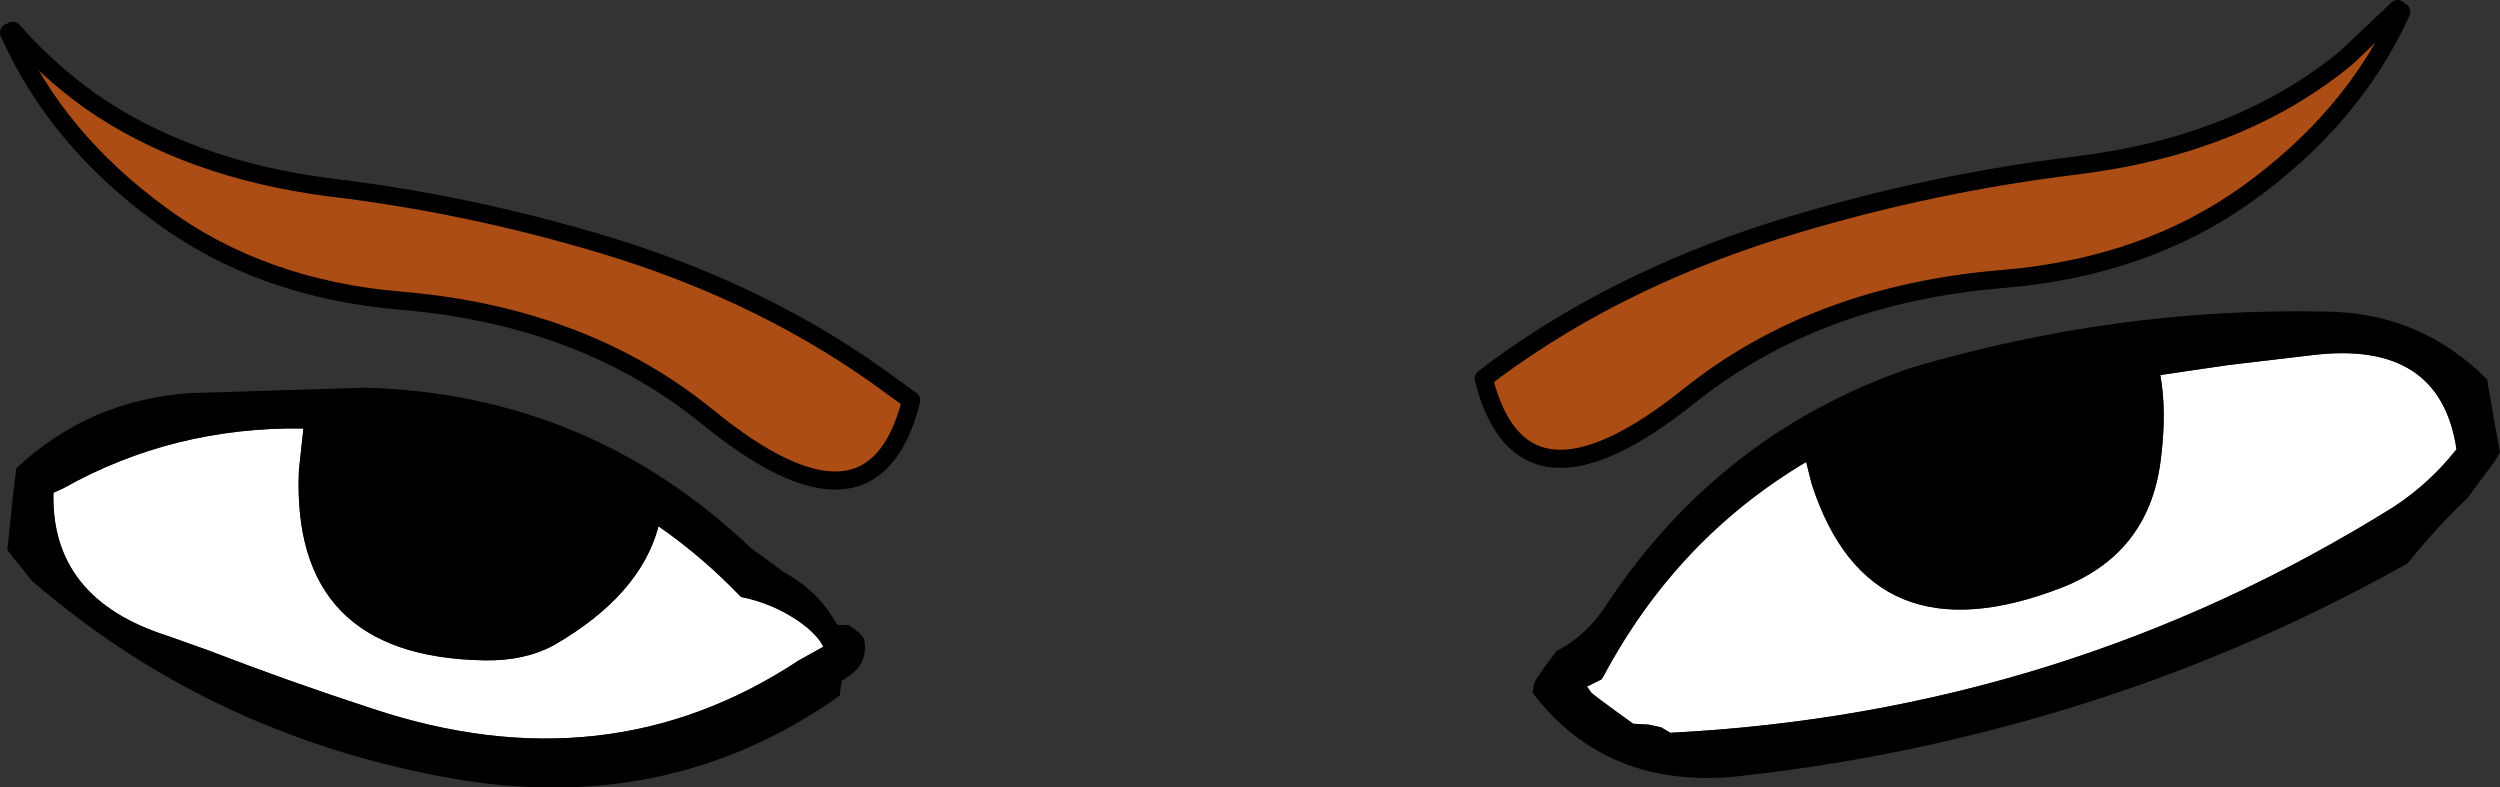 <?xml version="1.0" encoding="UTF-8" standalone="no"?>
<svg xmlns:xlink="http://www.w3.org/1999/xlink" height="43.45px" width="138.0px" xmlns="http://www.w3.org/2000/svg">
  <rect width="100%" height="100%" fill="#333333" stroke="none"/>
  <g transform="matrix(1.0, 0.0, 0.0, 1.0, 69.2, 21.95)">
    <path d="M63.35 -21.3 Q60.7 -15.45 54.85 -11.25 49.2 -7.2 41.35 -6.55 31.05 -5.7 24.05 -0.1 14.8 7.3 12.7 -1.05 L13.35 -1.55 Q20.5 -6.8 30.0 -9.6 37.55 -11.85 45.3 -12.8 54.4 -13.9 60.3 -18.75 L63.15 -21.45 63.35 -21.3 M-68.5 -20.25 Q-66.6 -18.1 -64.25 -16.4 -58.8 -12.6 -50.95 -11.6 -43.4 -10.7 -35.9 -8.45 -26.75 -5.7 -19.8 -0.5 L-18.9 0.15 Q-21.0 8.5 -30.1 1.1 -36.95 -4.5 -47.05 -5.35 -54.8 -6.0 -60.35 -10.1 -66.1 -14.3 -68.7 -20.15 L-68.5 -20.25" fill="#ab4d14" fill-rule="evenodd" stroke="none"/>
    <path d="M30.5 3.55 L30.8 4.75 Q34.0 14.65 44.7 10.45 49.55 8.5 50.1 3.2 50.4 0.7 50.05 -1.25 L53.8 -1.8 58.45 -2.35 Q65.5 -3.2 66.4 2.85 64.9 4.75 62.9 6.05 44.7 17.4 23.0 18.5 L22.5 18.2 21.8 18.05 20.95 18.0 20.05 17.35 19.1 16.65 18.65 16.3 18.4 15.95 19.2 15.55 19.3 15.4 Q23.35 7.8 30.5 3.55 M-52.45 1.7 L-52.7 4.0 Q-53.15 14.3 -42.5 14.5 -40.25 14.55 -38.6 13.65 -33.85 10.9 -32.85 7.1 -30.4 8.8 -28.3 11.0 -26.55 11.35 -25.1 12.35 -24.1 13.05 -23.75 13.75 L-25.1 14.5 Q-35.7 21.5 -48.7 17.15 -53.3 15.65 -57.7 13.95 L-59.95 13.15 Q-66.4 11.1 -66.25 5.25 L-65.7 5.0 Q-59.65 1.6 -52.45 1.7" fill="#ffffff" fill-rule="evenodd" stroke="none"/>
    <path d="M30.5 3.55 Q23.35 7.8 19.3 15.4 L19.2 15.55 18.4 15.95 18.65 16.3 19.1 16.65 20.05 17.35 20.95 18.0 21.8 18.05 22.5 18.2 23.0 18.5 Q44.7 17.4 62.9 6.05 64.9 4.75 66.4 2.85 65.5 -3.2 58.45 -2.35 L53.8 -1.8 50.05 -1.25 Q50.4 0.7 50.1 3.2 49.55 8.5 44.7 10.45 34.0 14.65 30.8 4.75 L30.5 3.55 M16.7 14.0 Q18.25 13.2 19.3 11.7 25.6 2.0 36.3 -1.65 47.65 -5.0 59.2 -4.75 64.4 -4.7 68.1 -1.0 L68.15 -0.6 68.3 0.2 68.5 1.4 68.8 3.0 68.55 3.45 67.0 5.55 Q65.25 7.2 63.7 9.15 53.0 15.15 41.1 18.25 34.05 20.1 26.75 20.9 19.5 21.65 15.4 16.3 L15.45 15.95 Q15.5 15.65 15.7 15.4 L16.0 14.95 16.6 14.15 16.7 14.0 M-68.3 3.9 Q-64.3 0.15 -58.75 -0.25 L-49.0 -0.55 Q-36.7 -0.2 -27.75 8.3 L-25.9 9.65 Q-24.0 10.7 -23.05 12.45 L-22.95 12.55 -22.35 12.55 -21.8 12.95 -21.5 13.3 -21.45 13.75 Q-21.45 14.75 -22.25 15.3 L-22.75 15.65 -22.8 16.05 -22.85 16.45 Q-32.5 23.3 -44.9 20.9 -57.8 18.45 -67.45 10.1 L-68.8 8.4 -68.75 8.0 -68.5 5.55 -68.3 3.9 M-52.45 1.7 Q-59.65 1.6 -65.7 5.0 L-66.25 5.25 Q-66.4 11.1 -59.95 13.15 L-57.7 13.95 Q-53.3 15.65 -48.7 17.15 -35.7 21.5 -25.1 14.5 L-23.75 13.75 Q-24.1 13.05 -25.1 12.35 -26.55 11.35 -28.3 11.0 -30.4 8.8 -32.85 7.1 -33.85 10.9 -38.6 13.65 -40.25 14.55 -42.5 14.5 -53.15 14.3 -52.7 4.0 L-52.45 1.7" fill="#000000" fill-rule="evenodd" stroke="none"/>
    <path d="M63.35 -21.3 Q60.7 -15.45 54.85 -11.25 49.2 -7.2 41.35 -6.55 31.05 -5.7 24.05 -0.1 14.8 7.3 12.7 -1.05 L13.35 -1.55 Q20.5 -6.8 30.0 -9.6 37.55 -11.85 45.3 -12.8 54.4 -13.9 60.3 -18.75 L63.15 -21.45 M-68.7 -20.15 Q-66.1 -14.3 -60.35 -10.1 -54.8 -6.0 -47.05 -5.35 -36.95 -4.5 -30.1 1.1 -21.0 8.5 -18.9 0.15 L-19.8 -0.5 Q-26.75 -5.7 -35.9 -8.45 -43.4 -10.7 -50.95 -11.6 -58.8 -12.6 -64.25 -16.4 -66.6 -18.1 -68.5 -20.25" fill="none" stroke="#000000" stroke-linecap="round" stroke-linejoin="round" stroke-width="1.0"/>
  </g>
</svg>
